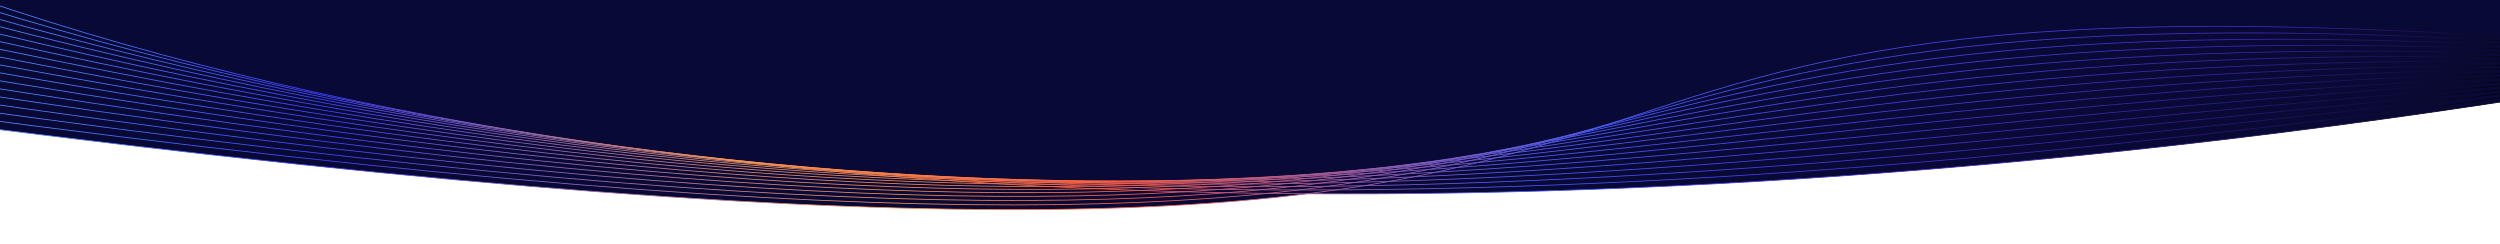 <svg xmlns="http://www.w3.org/2000/svg" xmlns:xlink="http://www.w3.org/1999/xlink" viewBox="0 0 6144 600"><defs><style>.v{stroke:url(#r);}.v,.w,.x,.y,.z,.aa,.ab,.ac,.ad,.ae,.af,.ag,.ah,.ai,.aj,.ak,.al{fill:none;stroke-miterlimit:10;stroke-width:2px;}.w{stroke:url(#i);}.x{stroke:url(#h);}.y{stroke:url(#g);}.z{stroke:url(#p);}.aa{stroke:url(#d);}.ab{stroke:url(#j);}.ac{stroke:url(#s);}.ad{stroke:url(#n);}.ae{stroke:url(#o);}.af{stroke:url(#m);}.ag{stroke:url(#t);}.am{fill:#090936;stroke-width:0px;}.ah{stroke:url(#f);}.ai{stroke:url(#l);}.aj{stroke:url(#e);}.ak{stroke:url(#k);}.al{stroke:url(#q);}</style><linearGradient id="d" x1="-111.07" y1="2875.2" x2="6278.46" y2="2875.2" gradientTransform="translate(6130 -2585.21) rotate(-180) scale(1 -1)" gradientUnits="userSpaceOnUse"><stop offset="0" stop-color="#000"></stop><stop offset=".11" stop-color="#4428c4"></stop><stop offset=".36" stop-color="#475fff"></stop><stop offset=".54" stop-color="#fe5e44"></stop><stop offset=".63" stop-color="#f89750"></stop><stop offset=".85" stop-color="#4143ff"></stop><stop offset="1" stop-color="#5293fe"></stop></linearGradient><linearGradient id="e" x1="-108.39" y1="2877.44" x2="6278.46" y2="2877.44" gradientTransform="translate(6130 -2585.21) rotate(-180) scale(1 -1)" gradientUnits="userSpaceOnUse"><stop offset="0" stop-color="#000"></stop><stop offset=".11" stop-color="#4227be"></stop><stop offset=".22" stop-color="#453fdc"></stop><stop offset=".36" stop-color="#475efe"></stop><stop offset=".39" stop-color="#675fde"></stop><stop offset=".54" stop-color="#fd5e45"></stop><stop offset=".55" stop-color="#fd6546"></stop><stop offset=".63" stop-color="#f89550"></stop><stop offset=".69" stop-color="#c8817e"></stop><stop offset=".85" stop-color="#4143ff"></stop><stop offset="1" stop-color="#5293fe"></stop></linearGradient><linearGradient id="f" x1="-105.72" y1="2879.8" x2="6278.47" y2="2879.8" gradientTransform="translate(6130 -2585.21) rotate(-180) scale(1 -1)" gradientUnits="userSpaceOnUse"><stop offset="0" stop-color="#000"></stop><stop offset=".11" stop-color="#4025b7"></stop><stop offset=".22" stop-color="#453ddb"></stop><stop offset=".36" stop-color="#475dfe"></stop><stop offset=".39" stop-color="#655ee0"></stop><stop offset=".54" stop-color="#fc5e46"></stop><stop offset=".55" stop-color="#fd6446"></stop><stop offset=".63" stop-color="#f8944f"></stop><stop offset=".69" stop-color="#cb837b"></stop><stop offset=".85" stop-color="#4143ff"></stop><stop offset="1" stop-color="#5293fe"></stop></linearGradient><linearGradient id="g" x1="-103.04" y1="2882.26" x2="6278.47" y2="2882.26" gradientTransform="translate(6130 -2585.21) rotate(-180) scale(1 -1)" gradientUnits="userSpaceOnUse"><stop offset="0" stop-color="#000"></stop><stop offset=".11" stop-color="#3d24b1"></stop><stop offset=".22" stop-color="#453cd9"></stop><stop offset=".36" stop-color="#475cfd"></stop><stop offset=".39" stop-color="#625ee3"></stop><stop offset=".54" stop-color="#fc5e46"></stop><stop offset=".55" stop-color="#fd6446"></stop><stop offset=".63" stop-color="#f9924f"></stop><stop offset=".69" stop-color="#cf8478"></stop><stop offset=".85" stop-color="#4143ff"></stop><stop offset="1" stop-color="#5293fe"></stop></linearGradient><linearGradient id="h" x1="-100.36" y1="2884.77" x2="6278.48" y2="2884.77" gradientTransform="translate(6130 -2585.21) rotate(-180) scale(1 -1)" gradientUnits="userSpaceOnUse"><stop offset="0" stop-color="#000"></stop><stop offset=".11" stop-color="#3b23ab"></stop><stop offset=".22" stop-color="#453ad8"></stop><stop offset=".36" stop-color="#475bfc"></stop><stop offset=".39" stop-color="#605ee5"></stop><stop offset=".54" stop-color="#fb5e47"></stop><stop offset=".55" stop-color="#fd6346"></stop><stop offset=".63" stop-color="#f9914f"></stop><stop offset=".69" stop-color="#d28675"></stop><stop offset=".85" stop-color="#4143ff"></stop><stop offset="1" stop-color="#5293fe"></stop></linearGradient><linearGradient id="i" x1="-97.69" y1="2887.26" x2="6278.49" y2="2887.26" gradientTransform="translate(6130 -2585.21) rotate(-180) scale(1 -1)" gradientUnits="userSpaceOnUse"><stop offset="0" stop-color="#000"></stop><stop offset=".11" stop-color="#3921a4"></stop><stop offset=".22" stop-color="#4539d6"></stop><stop offset=".36" stop-color="#475afc"></stop><stop offset=".39" stop-color="#5e5de7"></stop><stop offset=".54" stop-color="#fa5e48"></stop><stop offset=".55" stop-color="#fd6345"></stop><stop offset=".63" stop-color="#f98f4e"></stop><stop offset=".69" stop-color="#d58772"></stop><stop offset=".85" stop-color="#4143ff"></stop><stop offset="1" stop-color="#5293fe"></stop></linearGradient><linearGradient id="j" x1="-95.01" y1="2889.59" x2="6278.5" y2="2889.59" gradientTransform="translate(6130 -2585.21) rotate(-180) scale(1 -1)" gradientUnits="userSpaceOnUse"><stop offset="0" stop-color="#000"></stop><stop offset=".11" stop-color="#37209e"></stop><stop offset=".22" stop-color="#4537d4"></stop><stop offset=".36" stop-color="#4759fb"></stop><stop offset=".39" stop-color="#5c5de9"></stop><stop offset=".54" stop-color="#f95e49"></stop><stop offset=".55" stop-color="#fd6245"></stop><stop offset=".63" stop-color="#f98e4e"></stop><stop offset=".69" stop-color="#d8896f"></stop><stop offset=".85" stop-color="#4143ff"></stop><stop offset="1" stop-color="#5293fe"></stop></linearGradient><linearGradient id="k" x1="-92.34" y1="2888.09" x2="6278.51" y2="2888.09" gradientTransform="translate(6130 -2585.21) rotate(-180) scale(1 -1)" gradientUnits="userSpaceOnUse"><stop offset="0" stop-color="#000"></stop><stop offset=".11" stop-color="#351f98"></stop><stop offset=".22" stop-color="#4536d3"></stop><stop offset=".36" stop-color="#4758fa"></stop><stop offset=".39" stop-color="#5a5ceb"></stop><stop offset=".54" stop-color="#f85e4a"></stop><stop offset=".55" stop-color="#fd6245"></stop><stop offset=".63" stop-color="#f98c4e"></stop><stop offset=".69" stop-color="#db8a6c"></stop><stop offset=".85" stop-color="#4143ff"></stop><stop offset="1" stop-color="#5293fe"></stop></linearGradient><linearGradient id="l" x1="-89.68" y1="2875.45" x2="6278.52" y2="2875.45" gradientTransform="translate(6130 -2585.21) rotate(-180) scale(1 -1)" gradientUnits="userSpaceOnUse"><stop offset="0" stop-color="#000"></stop><stop offset=".11" stop-color="#331e92"></stop><stop offset=".22" stop-color="#4534d1"></stop><stop offset=".36" stop-color="#4758fa"></stop><stop offset=".39" stop-color="#585cee"></stop><stop offset=".54" stop-color="#f85e4a"></stop><stop offset=".55" stop-color="#fe6245"></stop><stop offset=".63" stop-color="#fa8b4e"></stop><stop offset=".69" stop-color="#df8c69"></stop><stop offset=".85" stop-color="#4143ff"></stop><stop offset="1" stop-color="#5293fe"></stop></linearGradient><linearGradient id="m" x1="-87.03" y1="2863.57" x2="6278.53" y2="2863.57" gradientTransform="translate(6130 -2585.21) rotate(-180) scale(1 -1)" gradientUnits="userSpaceOnUse"><stop offset="0" stop-color="#000"></stop><stop offset=".11" stop-color="#301c8b"></stop><stop offset=".22" stop-color="#4433cf"></stop><stop offset=".36" stop-color="#4657f9"></stop><stop offset=".39" stop-color="#555cf0"></stop><stop offset=".54" stop-color="#f75e4b"></stop><stop offset=".55" stop-color="#fe6145"></stop><stop offset=".63" stop-color="#fa894d"></stop><stop offset=".69" stop-color="#e28d65"></stop><stop offset=".85" stop-color="#4143ff"></stop><stop offset="1" stop-color="#5293fe"></stop></linearGradient><linearGradient id="n" x1="-84.38" y1="2852.53" x2="6278.54" y2="2852.53" gradientTransform="translate(6130 -2585.21) rotate(-180) scale(1 -1)" gradientUnits="userSpaceOnUse"><stop offset="0" stop-color="#000"></stop><stop offset=".11" stop-color="#2e1b85"></stop><stop offset=".22" stop-color="#4431ce"></stop><stop offset=".36" stop-color="#4656f8"></stop><stop offset=".39" stop-color="#535bf2"></stop><stop offset=".54" stop-color="#f65e4c"></stop><stop offset=".55" stop-color="#fe6145"></stop><stop offset=".63" stop-color="#fa874d"></stop><stop offset=".69" stop-color="#e58e62"></stop><stop offset=".85" stop-color="#4143ff"></stop><stop offset="1" stop-color="#5293fe"></stop></linearGradient><linearGradient id="o" x1="-81.73" y1="2842.38" x2="6278.55" y2="2842.38" gradientTransform="translate(6130 -2585.21) rotate(-180) scale(1 -1)" gradientUnits="userSpaceOnUse"><stop offset="0" stop-color="#000"></stop><stop offset=".11" stop-color="#2c1a7f"></stop><stop offset=".22" stop-color="#4430cc"></stop><stop offset=".36" stop-color="#4655f7"></stop><stop offset=".39" stop-color="#515bf4"></stop><stop offset=".54" stop-color="#f55e4d"></stop><stop offset=".55" stop-color="#fe6045"></stop><stop offset=".63" stop-color="#fa864d"></stop><stop offset=".69" stop-color="#e8905f"></stop><stop offset=".85" stop-color="#4143ff"></stop><stop offset="1" stop-color="#5293fe"></stop></linearGradient><linearGradient id="p" x1="-79.08" y1="2833.15" x2="6278.57" y2="2833.15" gradientTransform="translate(6130 -2585.21) rotate(-180) scale(1 -1)" gradientUnits="userSpaceOnUse"><stop offset="0" stop-color="#000"></stop><stop offset=".11" stop-color="#2a1878"></stop><stop offset=".22" stop-color="#442ecb"></stop><stop offset=".36" stop-color="#4654f7"></stop><stop offset=".39" stop-color="#4f5af6"></stop><stop offset=".54" stop-color="#f45e4e"></stop><stop offset=".55" stop-color="#fe6045"></stop><stop offset=".63" stop-color="#fa844c"></stop><stop offset=".69" stop-color="#eb915c"></stop><stop offset=".85" stop-color="#4143ff"></stop><stop offset="1" stop-color="#5293fe"></stop></linearGradient><linearGradient id="q" x1="-76.43" y1="2824.86" x2="6278.59" y2="2824.86" gradientTransform="translate(6130 -2585.21) rotate(-180) scale(1 -1)" gradientUnits="userSpaceOnUse"><stop offset="0" stop-color="#000"></stop><stop offset=".11" stop-color="#281772"></stop><stop offset=".22" stop-color="#442dc9"></stop><stop offset=".36" stop-color="#4653f6"></stop><stop offset=".39" stop-color="#4d5af8"></stop><stop offset=".54" stop-color="#f35e4f"></stop><stop offset=".55" stop-color="#fe5f44"></stop><stop offset=".63" stop-color="#fa834c"></stop><stop offset=".69" stop-color="#ee9359"></stop><stop offset=".85" stop-color="#4143ff"></stop><stop offset="1" stop-color="#5293fe"></stop></linearGradient><linearGradient id="r" x1="-73.78" y1="2817.5" x2="6278.61" y2="2817.5" gradientTransform="translate(6130 -2585.21) rotate(-180) scale(1 -1)" gradientUnits="userSpaceOnUse"><stop offset="0" stop-color="#000"></stop><stop offset=".11" stop-color="#25166c"></stop><stop offset=".22" stop-color="#442bc7"></stop><stop offset=".36" stop-color="#4652f5"></stop><stop offset=".39" stop-color="#4a5afb"></stop><stop offset=".54" stop-color="#f35e4f"></stop><stop offset=".55" stop-color="#fe5f44"></stop><stop offset=".63" stop-color="#fb814c"></stop><stop offset=".69" stop-color="#f29456"></stop><stop offset=".85" stop-color="#4143ff"></stop><stop offset="1" stop-color="#5293fe"></stop></linearGradient><linearGradient id="s" x1="-71.13" y1="2811.02" x2="6278.64" y2="2811.02" gradientTransform="translate(6130 -2585.21) rotate(-180) scale(1 -1)" gradientUnits="userSpaceOnUse"><stop offset="0" stop-color="#000"></stop><stop offset=".11" stop-color="#231465"></stop><stop offset=".22" stop-color="#442ac6"></stop><stop offset=".36" stop-color="#4651f5"></stop><stop offset=".39" stop-color="#4859fd"></stop><stop offset=".54" stop-color="#f25e50"></stop><stop offset=".55" stop-color="#fe5e44"></stop><stop offset=".63" stop-color="#fb804b"></stop><stop offset=".69" stop-color="#f59653"></stop><stop offset=".85" stop-color="#4143ff"></stop><stop offset="1" stop-color="#5293fe"></stop></linearGradient><linearGradient id="t" x1="-68.49" y1="2805.36" x2="6278.67" y2="2805.36" gradientTransform="translate(6130 -2585.21) rotate(-180) scale(1 -1)" gradientUnits="userSpaceOnUse"><stop offset="0" stop-color="#000"></stop><stop offset=".22" stop-color="#4428c4"></stop><stop offset=".39" stop-color="#4659ff"></stop><stop offset=".55" stop-color="#fe5e44"></stop><stop offset=".69" stop-color="#f89750"></stop><stop offset=".85" stop-color="#4143ff"></stop><stop offset="1" stop-color="#5293fe"></stop></linearGradient></defs><g id="b"><path class="am" d="M1681.81,465.44c.23.03.45.05.68.08-.27-.03-.5-.06-.68-.08Z"></path><path class="am" d="M1682.49,465.52c2.64.3,5.28.61,7.91.91-3.85-.43-6.52-.74-7.91-.91Z"></path><path class="am" d="M1692.86,466.71c-.87-.1-1.69-.19-2.46-.28.82.09,1.64.19,2.46.28Z"></path><path class="am" d="M3051.02,207.91c-12.79,1.23-26.36,2.3-40.66,3.23,2.21-.2,4.43-.38,6.64-.57,11.34-.96,22.68-1.84,34.02-2.66Z"></path><path class="am" d="M1866.12,169.26h-.1s.03-.01.1,0Z"></path><path class="am" d="M3064.17,206.98c-4.34.29-8.68.6-13.02.92,4.6-.44,8.94-.74,13.02-.92Z"></path><path class="am" d="M6198.33,242.5c-936.73,145.13-1965.1,240.33-2985.84,233.75-583.75,72.16-1515.02,60.63-3360.82-176.25V-36.33l15.1-78.67,10.23-53.33h6321.33V242.5Z"></path></g><g id="c"><path class="aa" d="M6241,95.67C3039.67-128.33,4992,959.67-148.33,300"></path><path class="aj" d="M6238.33,104.84C3110.75-85.58,4788.06,939.46-148.33,278.98"></path><path class="ah" d="M6235.67,114.02C3181.83-42.83,4584.12,919.25-148.33,257.96"></path><path class="y" d="M6233,123.2C3252.92-.08,4380.19,899.04-148.33,236.94"></path><path class="x" d="M6230.33,132.38C3324,42.67,4176.25,878.83-148.33,215.92"></path><path class="w" d="M6227.67,141.55C3395.08,85.42,3972.31,858.62-148.33,194.9"></path><path class="ab" d="M6225,150.73c-2758.83-22.56-2456.62,687.69-6373.33,23.15"></path><path class="ak" d="M6222.33,159.91c-2685.08,11.01-2657.9,658.3-6370.66-7.05"></path><path class="ai" d="M6219.67,169.08C3608.33,213.67,3360.5,798-148.33,131.83"></path><path class="af" d="M6217,178.26C3679.42,256.42,3156.56,777.79-148.33,110.81"></path><path class="ad" d="M6214.33,187.44C3750.5,299.17,2952.62,757.58-148.33,89.79"></path><path class="ae" d="M6211.67,196.61C3821.58,341.92,2748.69,737.37-148.33,68.77"></path><path class="z" d="M6209,205.79C3892.67,384.67,2544.75,717.17-148.33,47.75"></path><path class="al" d="M6206.33,214.97C3963.75,427.42,2340.81,696.96-148.33,26.73"></path><path class="v" d="M6203.67,224.15C4034.83,470.17,2136.88,676.75-148.33,5.71"></path><path class="ac" d="M6201,233.32C4105.92,512.92,1932.94,656.54-148.33-15.31"></path><path class="ag" d="M6198.33,242.5C4177,555.67,1729,636.33-148.33-36.33"></path></g></svg>